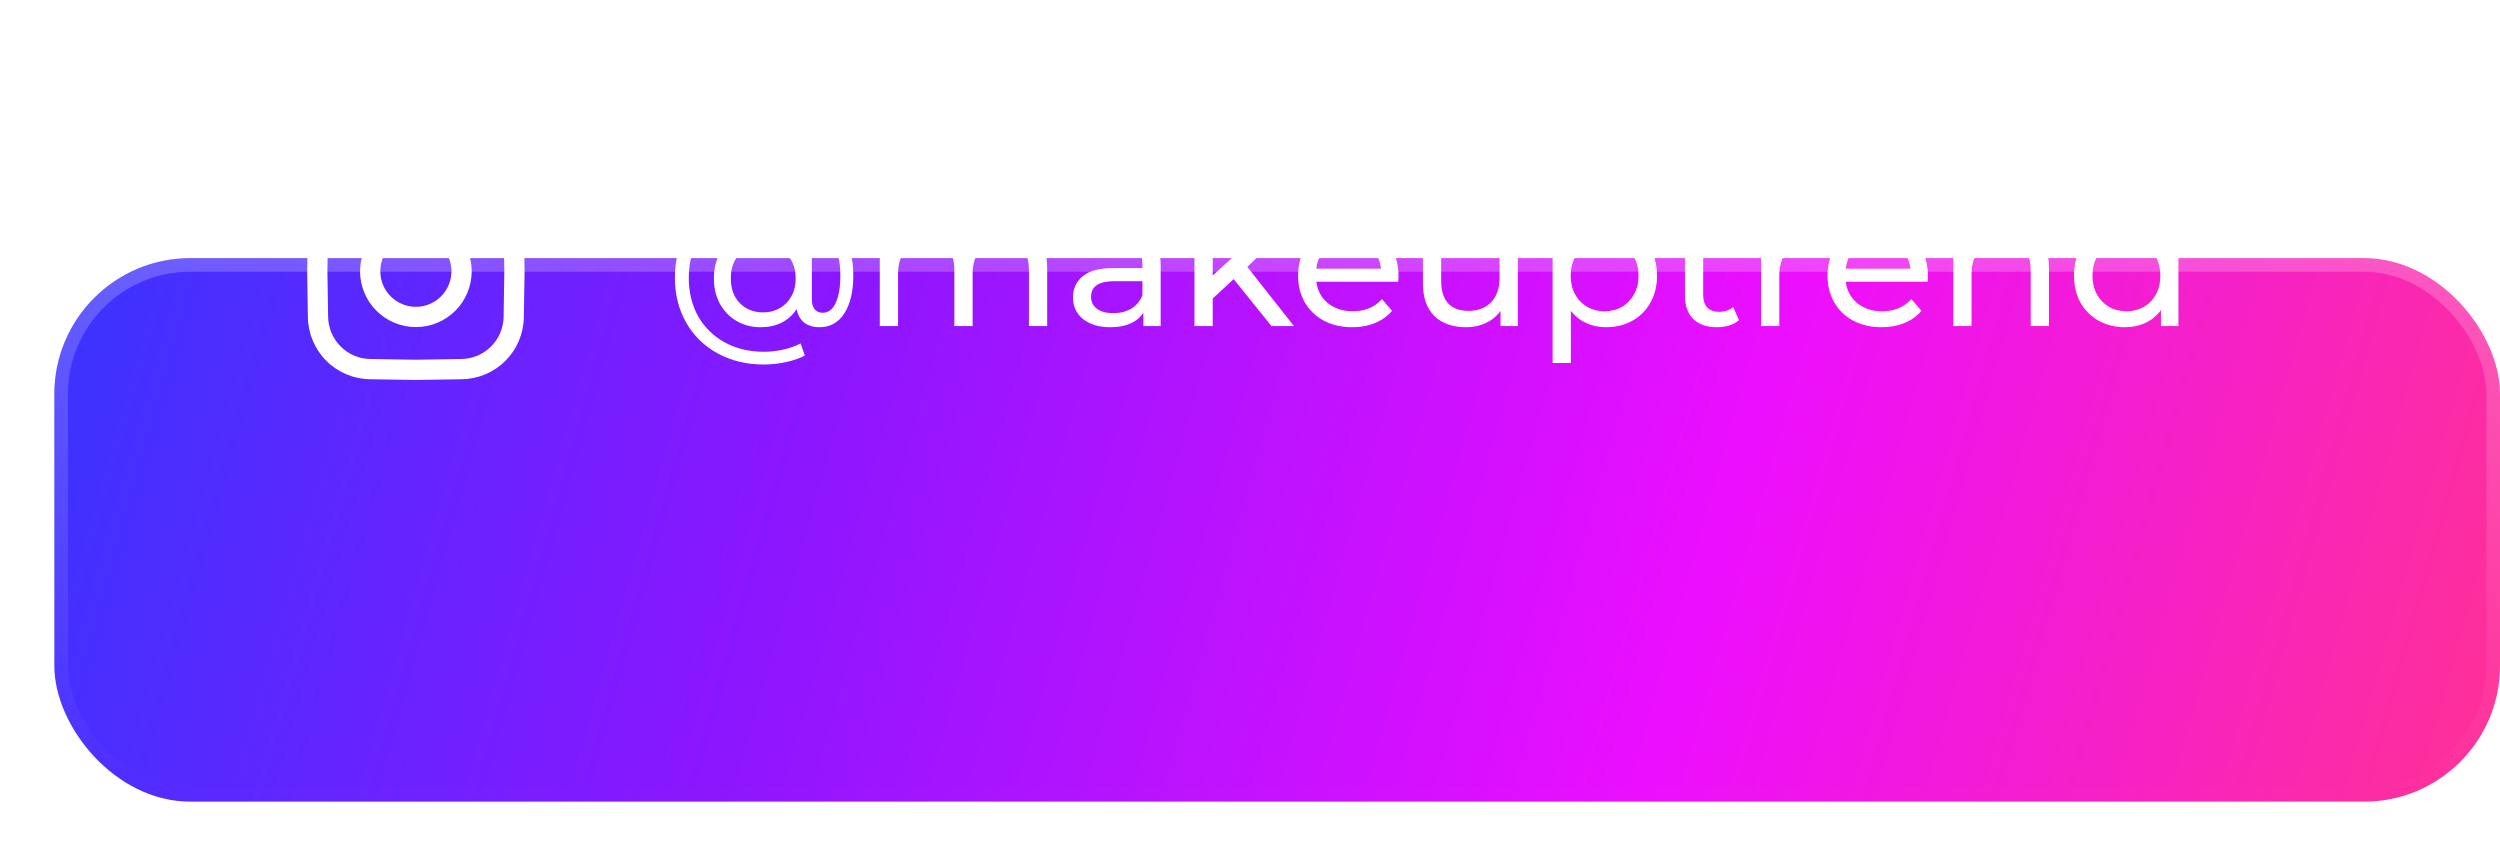 <?xml version="1.0" encoding="UTF-8"?> <svg xmlns="http://www.w3.org/2000/svg" width="184" height="62" viewBox="0 0 184 62" fill="none"> <g filter="url(#filter0_dii_812_167)"> <rect x="2" width="180" height="40" rx="10" fill="url(#paint0_linear_812_167)"></rect> <rect x="2.5" y="0.5" width="179" height="39" rx="9.5" stroke="url(#paint1_linear_812_167)"></rect> </g> <path d="M35.668 15.785C35.668 15.906 35.644 16.027 35.598 16.139C35.551 16.252 35.483 16.354 35.397 16.44C35.311 16.526 35.209 16.594 35.096 16.64C34.984 16.687 34.864 16.711 34.742 16.711C34.621 16.711 34.5 16.687 34.388 16.64C34.276 16.594 34.173 16.526 34.087 16.44C34.001 16.354 33.933 16.252 33.887 16.139C33.84 16.027 33.816 15.906 33.816 15.785C33.816 15.539 33.914 15.304 34.087 15.13C34.261 14.956 34.497 14.859 34.742 14.859C34.988 14.859 35.223 14.956 35.397 15.13C35.571 15.304 35.668 15.539 35.668 15.785ZM38.608 19.965V19.977L38.555 23.333C38.542 24.543 38.055 25.7 37.199 26.556C36.343 27.412 35.187 27.899 33.976 27.913L30.608 27.965H30.596L27.24 27.912C26.03 27.898 24.873 27.412 24.017 26.556C23.161 25.7 22.674 24.543 22.66 23.333L22.608 19.965V19.953L22.661 16.597C22.675 15.386 23.161 14.23 24.017 13.374C24.873 12.518 26.03 12.031 27.24 12.017L30.608 11.965H30.62L33.976 12.018C35.187 12.031 36.343 12.518 37.199 13.374C38.055 14.23 38.542 15.386 38.556 16.597L38.608 19.965ZM37.118 19.965L37.066 16.62C37.057 15.797 36.726 15.011 36.144 14.429C35.562 13.847 34.776 13.516 33.953 13.507L30.608 13.455L27.263 13.507C26.44 13.516 25.654 13.847 25.072 14.429C24.491 15.011 24.16 15.797 24.15 16.62L24.098 19.965L24.15 23.31C24.16 24.133 24.491 24.919 25.072 25.501C25.654 26.083 26.44 26.413 27.263 26.423L30.608 26.475L33.953 26.423C34.776 26.413 35.562 26.083 36.144 25.501C36.726 24.919 37.057 24.133 37.066 23.31L37.118 19.965ZM34.716 19.965C34.716 21.054 34.283 22.099 33.513 22.87C32.743 23.64 31.698 24.073 30.608 24.073C29.519 24.073 28.474 23.64 27.703 22.87C26.933 22.099 26.5 21.054 26.5 19.965C26.5 18.875 26.933 17.83 27.703 17.06C28.474 16.29 29.519 15.857 30.608 15.857C31.698 15.857 32.743 16.29 33.513 17.06C34.283 17.83 34.716 18.875 34.716 19.965ZM33.226 19.965C33.226 19.27 32.95 18.605 32.459 18.114C31.968 17.623 31.302 17.347 30.608 17.347C29.914 17.347 29.248 17.623 28.757 18.114C28.266 18.605 27.99 19.27 27.99 19.965C27.99 20.659 28.266 21.325 28.757 21.816C29.248 22.307 29.914 22.583 30.608 22.583C31.302 22.583 31.968 22.307 32.459 21.816C32.95 21.325 33.226 20.659 33.226 19.965Z" fill="white"></path> <path d="M56.28 14.102C57.54 14.102 58.665 14.363 59.654 14.886C60.643 15.399 61.413 16.123 61.964 17.056C62.524 17.989 62.804 19.053 62.804 20.248C62.804 21.443 62.585 22.381 62.146 23.062C61.707 23.743 61.096 24.084 60.312 24.084C59.864 24.084 59.491 23.972 59.192 23.748C58.903 23.515 58.716 23.183 58.632 22.754C58.352 23.183 57.983 23.515 57.526 23.748C57.078 23.972 56.56 24.084 55.972 24.084C55.319 24.084 54.731 23.93 54.208 23.622C53.685 23.314 53.275 22.889 52.976 22.348C52.687 21.797 52.542 21.177 52.542 20.486C52.542 19.805 52.687 19.193 52.976 18.652C53.275 18.101 53.685 17.677 54.208 17.378C54.731 17.07 55.319 16.916 55.972 16.916C56.513 16.916 57.003 17.019 57.442 17.224C57.881 17.42 58.245 17.714 58.534 18.106V16.972H59.752V22.012C59.752 22.357 59.827 22.614 59.976 22.782C60.125 22.941 60.317 23.02 60.55 23.02C60.961 23.02 61.278 22.782 61.502 22.306C61.735 21.821 61.852 21.139 61.852 20.262C61.852 19.226 61.619 18.316 61.152 17.532C60.685 16.739 60.027 16.123 59.178 15.684C58.338 15.245 57.372 15.026 56.28 15.026C55.179 15.026 54.203 15.255 53.354 15.712C52.514 16.169 51.861 16.809 51.394 17.63C50.927 18.451 50.694 19.389 50.694 20.444C50.694 21.508 50.923 22.451 51.38 23.272C51.847 24.093 52.495 24.733 53.326 25.19C54.166 25.657 55.132 25.89 56.224 25.89C56.681 25.89 57.148 25.839 57.624 25.736C58.1 25.633 58.534 25.479 58.926 25.274L59.234 26.17C58.823 26.385 58.347 26.548 57.806 26.66C57.265 26.772 56.737 26.828 56.224 26.828C54.945 26.828 53.807 26.553 52.808 26.002C51.819 25.461 51.049 24.705 50.498 23.734C49.947 22.763 49.672 21.667 49.672 20.444C49.672 19.221 49.947 18.129 50.498 17.168C51.058 16.207 51.837 15.455 52.836 14.914C53.844 14.373 54.992 14.102 56.28 14.102ZM56.168 22.992C56.625 22.992 57.031 22.889 57.386 22.684C57.75 22.479 58.035 22.189 58.24 21.816C58.455 21.433 58.562 20.99 58.562 20.486C58.562 19.982 58.455 19.543 58.24 19.17C58.035 18.787 57.75 18.498 57.386 18.302C57.031 18.097 56.625 17.994 56.168 17.994C55.459 17.994 54.885 18.223 54.446 18.68C54.007 19.128 53.788 19.73 53.788 20.486C53.788 21.242 54.007 21.849 54.446 22.306C54.894 22.763 55.468 22.992 56.168 22.992ZM74.034 16.51C74.968 16.51 75.705 16.781 76.246 17.322C76.797 17.863 77.073 18.666 77.073 19.73V24H75.728V19.884C75.728 19.165 75.561 18.624 75.225 18.26C74.898 17.896 74.427 17.714 73.811 17.714C73.129 17.714 72.588 17.929 72.186 18.358C71.785 18.778 71.585 19.385 71.585 20.178V24H70.24V19.884C70.24 19.165 70.073 18.624 69.737 18.26C69.41 17.896 68.939 17.714 68.323 17.714C67.641 17.714 67.1 17.929 66.698 18.358C66.297 18.778 66.097 19.385 66.097 20.178V24H64.752V16.58H66.04V17.686C66.311 17.303 66.666 17.014 67.105 16.818C67.543 16.613 68.043 16.51 68.603 16.51C69.181 16.51 69.695 16.627 70.142 16.86C70.591 17.093 70.936 17.434 71.178 17.882C71.459 17.453 71.846 17.117 72.341 16.874C72.844 16.631 73.409 16.51 74.034 16.51ZM82.248 16.51C83.274 16.51 84.058 16.762 84.6 17.266C85.15 17.77 85.425 18.521 85.425 19.52V24H84.151V23.02C83.927 23.365 83.606 23.631 83.186 23.818C82.775 23.995 82.285 24.084 81.716 24.084C80.885 24.084 80.218 23.883 79.713 23.482C79.219 23.081 78.972 22.553 78.972 21.9C78.972 21.247 79.21 20.724 79.686 20.332C80.162 19.931 80.918 19.73 81.954 19.73H84.082V19.464C84.082 18.885 83.913 18.442 83.578 18.134C83.242 17.826 82.747 17.672 82.094 17.672C81.655 17.672 81.225 17.747 80.805 17.896C80.385 18.036 80.031 18.227 79.742 18.47L79.181 17.462C79.564 17.154 80.022 16.921 80.553 16.762C81.085 16.594 81.65 16.51 82.248 16.51ZM81.939 23.048C82.453 23.048 82.896 22.936 83.269 22.712C83.643 22.479 83.913 22.152 84.082 21.732V20.696H82.01C80.871 20.696 80.302 21.079 80.302 21.844C80.302 22.217 80.446 22.511 80.736 22.726C81.025 22.941 81.426 23.048 81.939 23.048ZM90.797 20.542L89.257 21.97V24H87.913V13.612H89.257V20.276L93.303 16.58H94.927L91.805 19.646L95.235 24H93.583L90.797 20.542ZM102.931 20.332C102.931 20.435 102.922 20.57 102.903 20.738H96.883C96.967 21.391 97.252 21.919 97.737 22.32C98.232 22.712 98.843 22.908 99.571 22.908C100.458 22.908 101.172 22.609 101.713 22.012L102.455 22.88C102.119 23.272 101.699 23.571 101.195 23.776C100.701 23.981 100.145 24.084 99.529 24.084C98.745 24.084 98.05 23.925 97.443 23.608C96.837 23.281 96.365 22.829 96.029 22.25C95.703 21.671 95.539 21.018 95.539 20.29C95.539 19.571 95.698 18.923 96.015 18.344C96.342 17.765 96.785 17.317 97.345 17C97.915 16.673 98.554 16.51 99.263 16.51C99.972 16.51 100.603 16.673 101.153 17C101.713 17.317 102.147 17.765 102.455 18.344C102.773 18.923 102.931 19.585 102.931 20.332ZM99.263 17.644C98.619 17.644 98.078 17.84 97.639 18.232C97.21 18.624 96.958 19.137 96.883 19.772H101.643C101.569 19.147 101.312 18.638 100.873 18.246C100.444 17.845 99.907 17.644 99.263 17.644ZM111.713 16.58V24H110.439V22.88C110.169 23.263 109.809 23.561 109.361 23.776C108.923 23.981 108.442 24.084 107.919 24.084C106.93 24.084 106.151 23.813 105.581 23.272C105.012 22.721 104.727 21.914 104.727 20.85V16.58H106.071V20.696C106.071 21.415 106.244 21.961 106.589 22.334C106.935 22.698 107.429 22.88 108.073 22.88C108.783 22.88 109.343 22.665 109.753 22.236C110.164 21.807 110.369 21.2 110.369 20.416V16.58H111.713ZM118.206 16.51C118.925 16.51 119.569 16.669 120.138 16.986C120.707 17.303 121.151 17.747 121.468 18.316C121.795 18.885 121.958 19.543 121.958 20.29C121.958 21.037 121.795 21.699 121.468 22.278C121.151 22.847 120.707 23.291 120.138 23.608C119.569 23.925 118.925 24.084 118.206 24.084C117.674 24.084 117.184 23.981 116.736 23.776C116.297 23.571 115.924 23.272 115.616 22.88V26.716H114.272V16.58H115.56V17.756C115.859 17.345 116.237 17.037 116.694 16.832C117.151 16.617 117.655 16.51 118.206 16.51ZM118.094 22.908C118.57 22.908 118.995 22.801 119.368 22.586C119.751 22.362 120.049 22.054 120.264 21.662C120.488 21.261 120.6 20.803 120.6 20.29C120.6 19.777 120.488 19.324 120.264 18.932C120.049 18.531 119.751 18.223 119.368 18.008C118.995 17.793 118.57 17.686 118.094 17.686C117.627 17.686 117.203 17.798 116.82 18.022C116.447 18.237 116.148 18.54 115.924 18.932C115.709 19.324 115.602 19.777 115.602 20.29C115.602 20.803 115.709 21.261 115.924 21.662C116.139 22.054 116.437 22.362 116.82 22.586C117.203 22.801 117.627 22.908 118.094 22.908ZM127.987 23.566C127.791 23.734 127.548 23.865 127.259 23.958C126.97 24.042 126.671 24.084 126.363 24.084C125.616 24.084 125.038 23.883 124.627 23.482C124.216 23.081 124.011 22.507 124.011 21.76V17.686H122.751V16.58H124.011V14.956H125.355V16.58H127.483V17.686H125.355V21.704C125.355 22.105 125.453 22.413 125.649 22.628C125.854 22.843 126.144 22.95 126.517 22.95C126.928 22.95 127.278 22.833 127.567 22.6L127.987 23.566ZM130.9 17.826C131.133 17.397 131.479 17.07 131.936 16.846C132.393 16.622 132.949 16.51 133.602 16.51V17.812C133.527 17.803 133.425 17.798 133.294 17.798C132.566 17.798 131.992 18.017 131.572 18.456C131.161 18.885 130.956 19.501 130.956 20.304V24H129.612V16.58H130.9V17.826ZM141.896 20.332C141.896 20.435 141.887 20.57 141.868 20.738H135.848C135.932 21.391 136.217 21.919 136.702 22.32C137.197 22.712 137.808 22.908 138.536 22.908C139.423 22.908 140.137 22.609 140.678 22.012L141.42 22.88C141.084 23.272 140.664 23.571 140.16 23.776C139.665 23.981 139.11 24.084 138.494 24.084C137.71 24.084 137.015 23.925 136.408 23.608C135.801 23.281 135.33 22.829 134.994 22.25C134.667 21.671 134.504 21.018 134.504 20.29C134.504 19.571 134.663 18.923 134.98 18.344C135.307 17.765 135.75 17.317 136.31 17C136.879 16.673 137.519 16.51 138.228 16.51C138.937 16.51 139.567 16.673 140.118 17C140.678 17.317 141.112 17.765 141.42 18.344C141.737 18.923 141.896 19.585 141.896 20.332ZM138.228 17.644C137.584 17.644 137.043 17.84 136.604 18.232C136.175 18.624 135.923 19.137 135.848 19.772H140.608C140.533 19.147 140.277 18.638 139.838 18.246C139.409 17.845 138.872 17.644 138.228 17.644ZM147.724 16.51C148.667 16.51 149.414 16.785 149.964 17.336C150.524 17.877 150.804 18.675 150.804 19.73V24H149.46V19.884C149.46 19.165 149.288 18.624 148.942 18.26C148.597 17.896 148.102 17.714 147.458 17.714C146.73 17.714 146.156 17.929 145.736 18.358C145.316 18.778 145.106 19.385 145.106 20.178V24H143.762V16.58H145.05V17.7C145.321 17.317 145.685 17.023 146.142 16.818C146.609 16.613 147.136 16.51 147.724 16.51ZM160.333 13.612V24H159.045V22.824C158.746 23.235 158.368 23.547 157.911 23.762C157.453 23.977 156.949 24.084 156.399 24.084C155.68 24.084 155.036 23.925 154.467 23.608C153.897 23.291 153.449 22.847 153.123 22.278C152.805 21.699 152.647 21.037 152.647 20.29C152.647 19.543 152.805 18.885 153.123 18.316C153.449 17.747 153.897 17.303 154.467 16.986C155.036 16.669 155.68 16.51 156.399 16.51C156.931 16.51 157.421 16.613 157.869 16.818C158.317 17.014 158.69 17.308 158.989 17.7V13.612H160.333ZM156.511 22.908C156.977 22.908 157.402 22.801 157.785 22.586C158.167 22.362 158.466 22.054 158.681 21.662C158.895 21.261 159.003 20.803 159.003 20.29C159.003 19.777 158.895 19.324 158.681 18.932C158.466 18.531 158.167 18.223 157.785 18.008C157.402 17.793 156.977 17.686 156.511 17.686C156.035 17.686 155.605 17.793 155.223 18.008C154.849 18.223 154.551 18.531 154.327 18.932C154.112 19.324 154.005 19.777 154.005 20.29C154.005 20.803 154.112 21.261 154.327 21.662C154.551 22.054 154.849 22.362 155.223 22.586C155.605 22.801 156.035 22.908 156.511 22.908Z" fill="white"></path> <defs> <filter id="filter0_dii_812_167" x="0" y="-3" width="184" height="65" filterUnits="userSpaceOnUse" color-interpolation-filters="sRGB"> <feFlood flood-opacity="0" result="BackgroundImageFix"></feFlood> <feColorMatrix in="SourceAlpha" type="matrix" values="0 0 0 0 0 0 0 0 0 0 0 0 0 0 0 0 0 0 127 0" result="hardAlpha"></feColorMatrix> <feMorphology radius="10" operator="erode" in="SourceAlpha" result="effect1_dropShadow_812_167"></feMorphology> <feOffset dy="20"></feOffset> <feGaussianBlur stdDeviation="6"></feGaussianBlur> <feComposite in2="hardAlpha" operator="out"></feComposite> <feColorMatrix type="matrix" values="0 0 0 0 0.741 0 0 0 0 0.071 0 0 0 0 1 0 0 0 0.5 0"></feColorMatrix> <feBlend mode="normal" in2="BackgroundImageFix" result="effect1_dropShadow_812_167"></feBlend> <feBlend mode="normal" in="SourceGraphic" in2="effect1_dropShadow_812_167" result="shape"></feBlend> <feColorMatrix in="SourceAlpha" type="matrix" values="0 0 0 0 0 0 0 0 0 0 0 0 0 0 0 0 0 0 127 0" result="hardAlpha"></feColorMatrix> <feOffset dx="2" dy="2"></feOffset> <feGaussianBlur stdDeviation="3"></feGaussianBlur> <feComposite in2="hardAlpha" operator="arithmetic" k2="-1" k3="1"></feComposite> <feColorMatrix type="matrix" values="0 0 0 0 1 0 0 0 0 1 0 0 0 0 1 0 0 0 0.2 0"></feColorMatrix> <feBlend mode="normal" in2="shape" result="effect2_innerShadow_812_167"></feBlend> <feColorMatrix in="SourceAlpha" type="matrix" values="0 0 0 0 0 0 0 0 0 0 0 0 0 0 0 0 0 0 127 0" result="hardAlpha"></feColorMatrix> <feOffset dy="-3"></feOffset> <feGaussianBlur stdDeviation="3"></feGaussianBlur> <feComposite in2="hardAlpha" operator="arithmetic" k2="-1" k3="1"></feComposite> <feColorMatrix type="matrix" values="0 0 0 0 0 0 0 0 0 0 0 0 0 0 0 0 0 0 0.2 0"></feColorMatrix> <feBlend mode="normal" in2="effect2_innerShadow_812_167" result="effect3_innerShadow_812_167"></feBlend> </filter> <linearGradient id="paint0_linear_812_167" x1="2" y1="0" x2="179.231" y2="49.846" gradientUnits="userSpaceOnUse"> <stop offset="0" stop-color="#3834FF"></stop> <stop offset="0.306" stop-color="#8B16FF"></stop> <stop offset="0.669" stop-color="#EC0EFF"></stop> <stop offset="1" stop-color="#FF3194"></stop> </linearGradient> <linearGradient id="paint1_linear_812_167" x1="92" y1="0" x2="92" y2="40" gradientUnits="userSpaceOnUse"> <stop stop-color="white" stop-opacity="0.22"></stop> <stop offset="1" stop-color="white" stop-opacity="0"></stop> </linearGradient> </defs> </svg> 